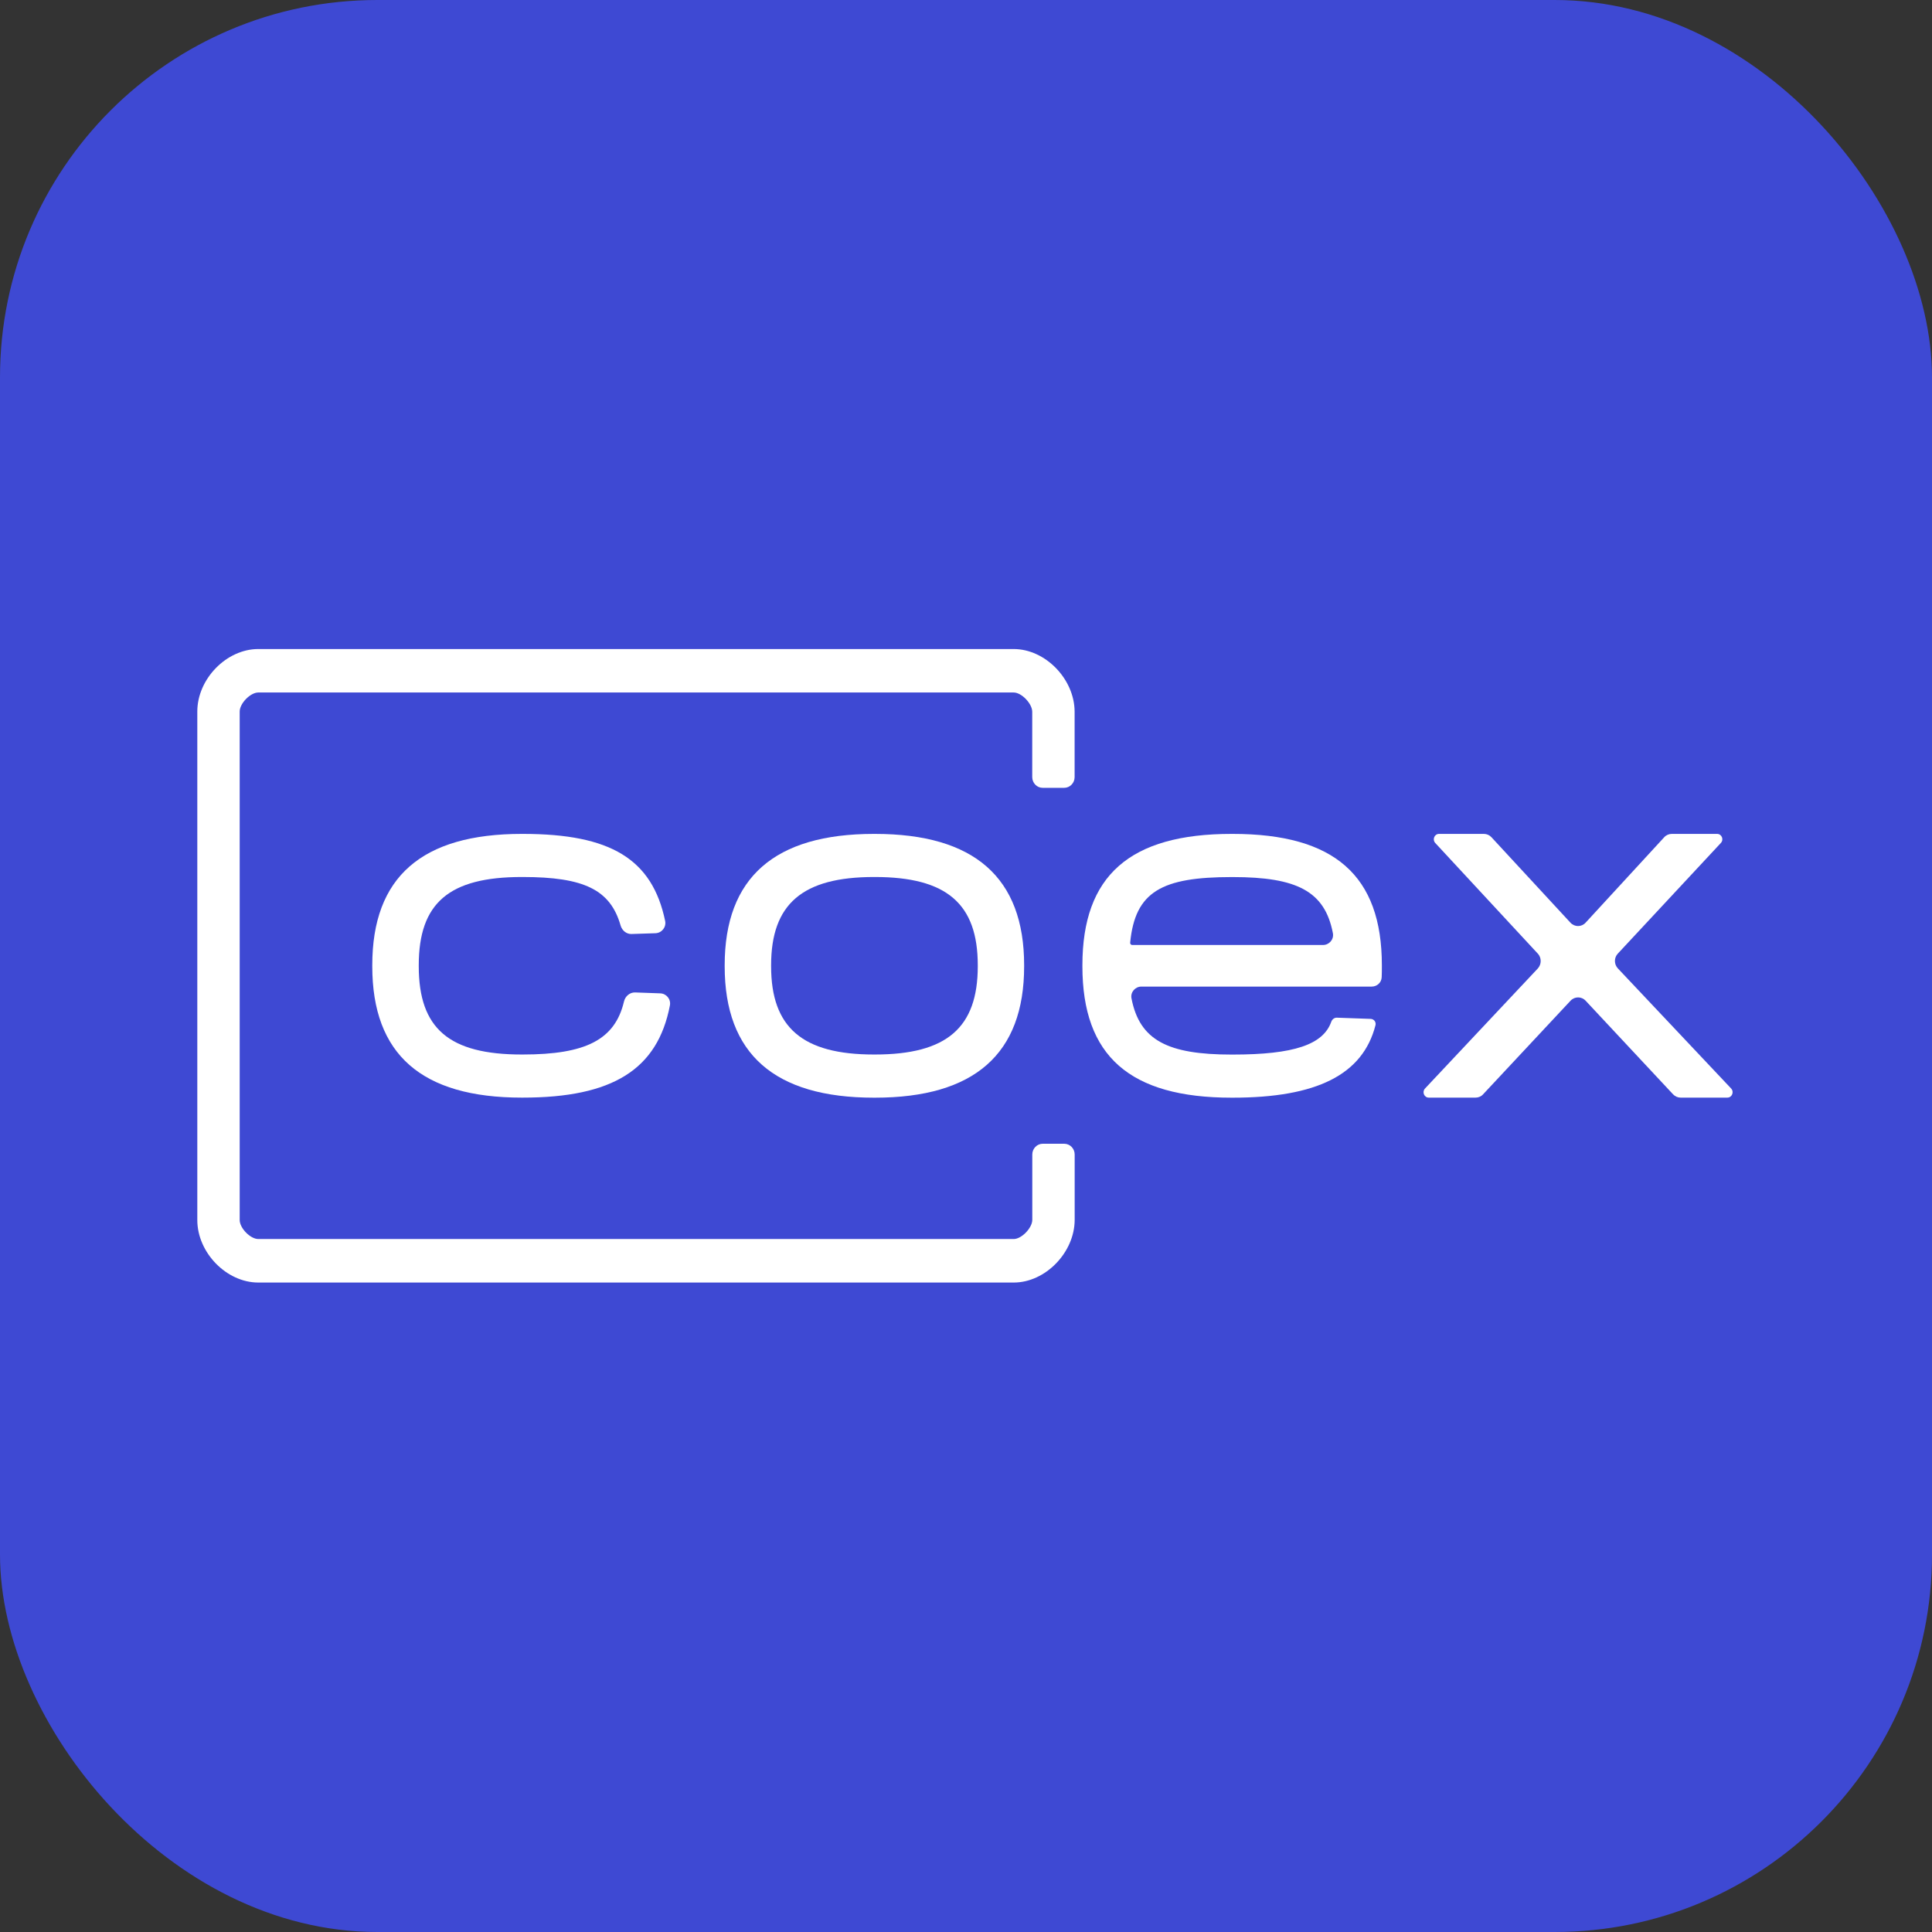 <svg width="32" height="32" viewBox="0 0 32 32" fill="none" xmlns="http://www.w3.org/2000/svg">
<rect x="0" y="0" width="32" height="32" fill="#333333" stroke="none"/>
<rect width="32" height="32" rx="6.25" fill="#3E49D3"/>
<g clip-path="url(#clip0_3818_1736)">
<path d="M17.626 18.944H17.271C17.176 18.944 17.098 19.024 17.098 19.122V20.207C17.095 20.342 16.919 20.522 16.791 20.522H4.278C4.146 20.522 3.97 20.342 3.97 20.207V11.786C3.97 11.651 4.146 11.47 4.278 11.47H16.79C16.919 11.47 17.094 11.651 17.097 11.786V12.871C17.097 12.969 17.175 13.049 17.27 13.049H17.625C17.722 13.049 17.799 12.969 17.799 12.871V11.786C17.796 11.245 17.313 10.75 16.789 10.75H4.278C3.751 10.75 3.268 11.245 3.268 11.786V20.207C3.268 20.747 3.751 21.243 4.278 21.243H16.79C17.314 21.243 17.797 20.747 17.8 20.207V19.122C17.8 19.024 17.723 18.944 17.626 18.944Z" fill="white"/>
<path d="M14.492 13.812H14.475C12.83 13.812 12.003 14.535 12.003 15.988V16.005C12.003 17.458 12.83 18.181 14.475 18.181H14.492C16.137 18.181 16.963 17.458 16.963 16.005V15.988C16.963 14.535 16.137 13.812 14.492 13.812ZM16.195 16.004C16.195 17.021 15.682 17.466 14.492 17.466H14.475C13.293 17.466 12.772 17.021 12.772 16.004V15.988C12.772 14.971 13.293 14.526 14.475 14.526H14.492C15.682 14.526 16.195 14.971 16.195 15.988V16.004Z" fill="white"/>
<path d="M8.642 14.526H8.658C9.671 14.526 10.109 14.735 10.279 15.329C10.303 15.412 10.376 15.473 10.46 15.47L10.857 15.457C10.96 15.453 11.038 15.358 11.017 15.254C10.803 14.229 10.114 13.812 8.663 13.812H8.642C6.986 13.812 6.166 14.526 6.166 15.987V16.004C6.166 17.466 6.985 18.18 8.642 18.18H8.658C10.145 18.18 10.892 17.715 11.096 16.652C11.115 16.549 11.037 16.456 10.935 16.453L10.518 16.438C10.431 16.436 10.355 16.501 10.335 16.589C10.185 17.221 9.703 17.466 8.658 17.466H8.642C7.441 17.466 6.936 17.038 6.936 16.004V15.987C6.936 14.954 7.441 14.526 8.642 14.526Z" fill="white"/>
<path d="M28.673 18.029L26.797 16.04C26.732 15.971 26.732 15.862 26.797 15.794L28.503 13.962C28.556 13.905 28.517 13.812 28.441 13.812H27.69C27.642 13.812 27.596 13.832 27.564 13.868L26.263 15.282C26.195 15.357 26.08 15.357 26.011 15.282L24.703 13.867C24.67 13.831 24.625 13.812 24.578 13.812H23.835C23.759 13.812 23.72 13.905 23.772 13.962L25.469 15.793L25.471 15.794C25.535 15.864 25.534 15.972 25.471 16.041L23.602 18.03C23.55 18.087 23.589 18.18 23.665 18.18H24.441C24.487 18.18 24.533 18.161 24.565 18.125L26.013 16.575C26.081 16.502 26.195 16.502 26.263 16.575L27.711 18.125C27.744 18.16 27.789 18.18 27.836 18.18H28.61C28.687 18.18 28.726 18.086 28.673 18.029Z" fill="white"/>
<path d="M20.417 13.812H20.399C18.714 13.812 17.928 14.502 17.928 15.988V16.005C17.928 17.492 18.714 18.181 20.399 18.181H20.416C21.806 18.181 22.571 17.802 22.782 16.982C22.796 16.928 22.757 16.878 22.703 16.876L22.141 16.856C22.1 16.855 22.064 16.884 22.05 16.924C21.915 17.303 21.431 17.467 20.417 17.467H20.4C19.344 17.467 18.875 17.232 18.741 16.536C18.721 16.433 18.803 16.341 18.905 16.341H22.72C22.806 16.341 22.881 16.276 22.885 16.187C22.888 16.127 22.888 16.07 22.888 16.005V15.988C22.888 14.502 22.103 13.812 20.417 13.812ZM21.913 15.652H18.753C18.733 15.652 18.717 15.634 18.719 15.614C18.801 14.766 19.244 14.527 20.401 14.527H20.418C21.481 14.527 21.944 14.761 22.077 15.457C22.096 15.561 22.015 15.652 21.913 15.652Z" fill="white"/>
</g>
<defs>
<clipPath id="clip0_3818_1736">
<rect width="25.482" height="10.493" fill="white" transform="translate(3.268 10.75)"/>
</clipPath>
</defs>
</svg>

